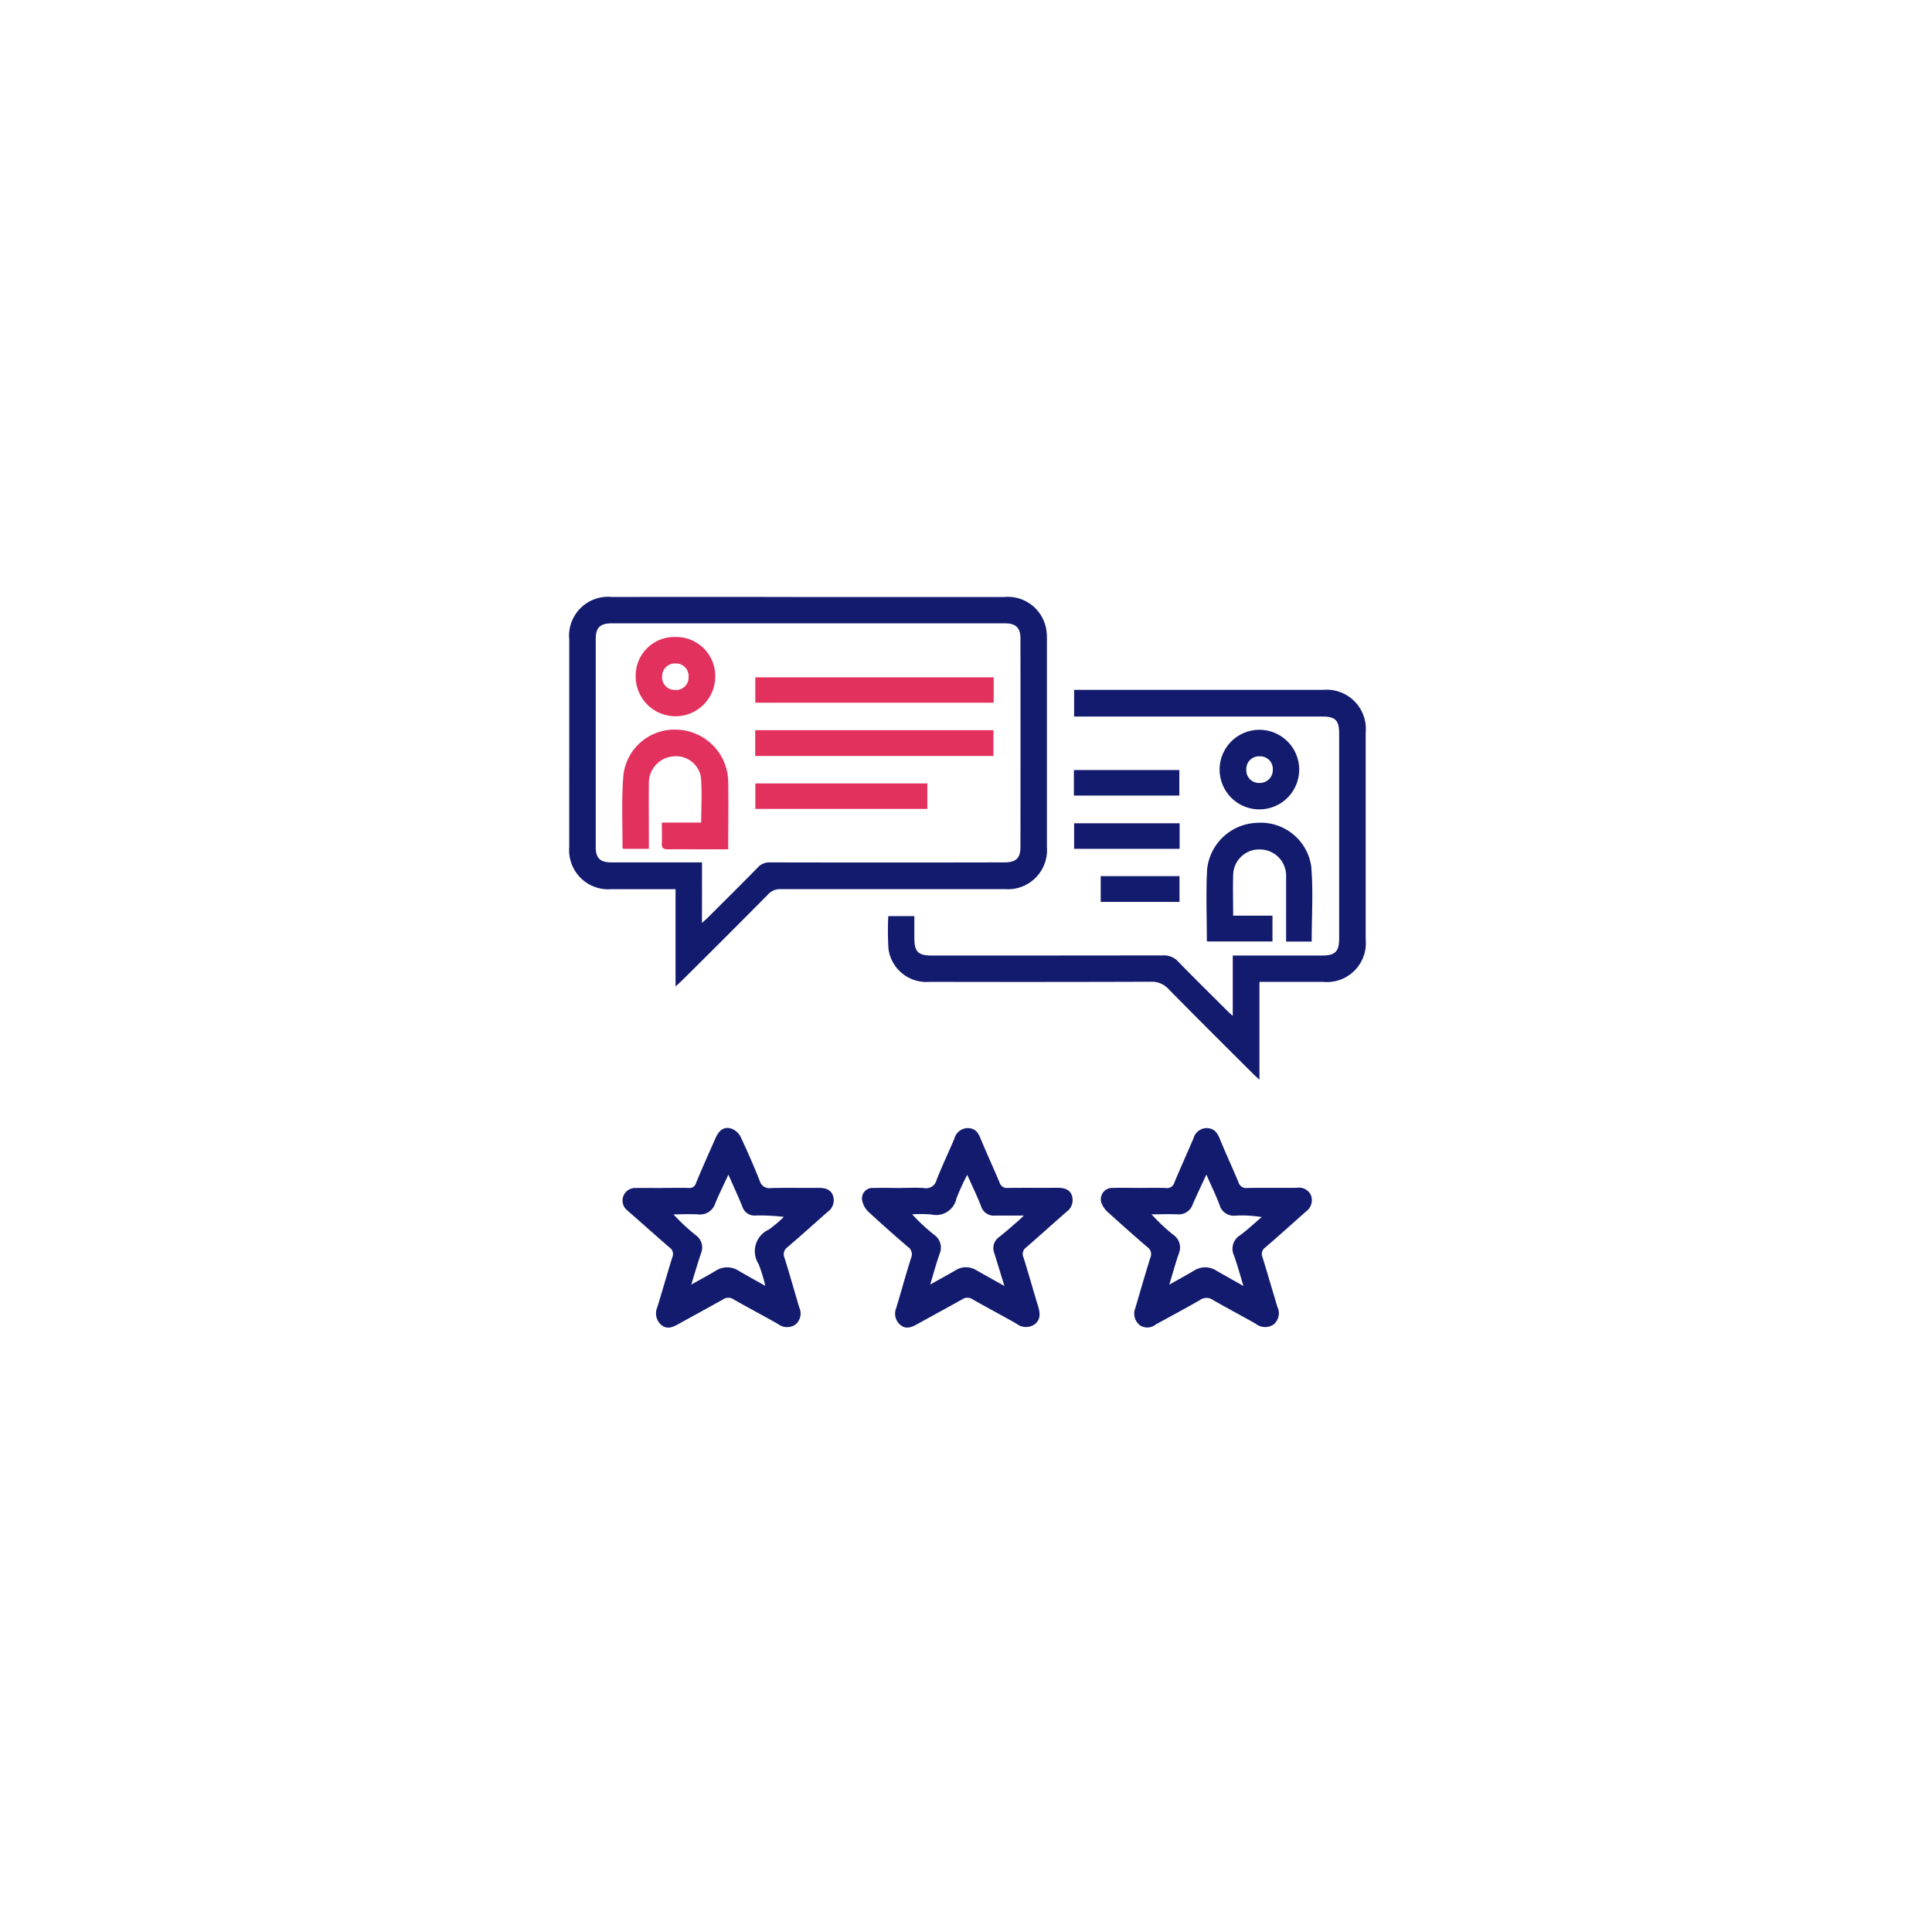 <svg xmlns="http://www.w3.org/2000/svg" xmlns:xlink="http://www.w3.org/1999/xlink" width="92" height="92" viewBox="0 0 92 92">
  <defs>
    <filter id="Rectangle_19207" x="0" y="0" width="92" height="92" filterUnits="userSpaceOnUse">
      <feOffset input="SourceAlpha"/>
      <feGaussianBlur stdDeviation="6" result="blur"/>
      <feFlood flood-color="#0c2464" flood-opacity="0.122"/>
      <feComposite operator="in" in2="blur"/>
      <feComposite in="SourceGraphic"/>
    </filter>
  </defs>
  <g id="User-Centric_Feedback_icon" data-name="User-Centric Feedback                icon" transform="translate(-882 -6363)">
    <g transform="matrix(1, 0, 0, 1, 882, 6363)" filter="url(#Rectangle_19207)">
      <rect id="Rectangle_19207-2" data-name="Rectangle 19207" width="56" height="56" rx="6" transform="translate(18 18)" fill="#fff"/>
    </g>
    <g id="Group_177225" data-name="Group 177225" transform="translate(910.432 6392.644)">
      <g id="Group_177226" data-name="Group 177226" transform="translate(-1.325 -1.216)">
        <path id="Path_274938" data-name="Path 274938" d="M5.062,18.553V13.915h-.4c-.888,0-1.776,0-2.663,0a1.863,1.863,0,0,1-2-2Q0,6.973,0,2.034A1.856,1.856,0,0,1,2.035,0q4.3-.009,8.6,0,5.041,0,10.081,0A1.858,1.858,0,0,1,22.7,1.463,2.468,2.468,0,0,1,22.746,2q0,4.956,0,9.912a1.863,1.863,0,0,1-2,2q-5.344,0-10.688,0a.749.749,0,0,0-.586.247q-2.04,2.06-4.1,4.1c-.084.084-.173.161-.314.292m1.262-3.027c.14-.131.221-.2.3-.278.787-.786,1.578-1.568,2.356-2.364a.74.74,0,0,1,.586-.244q5.58.012,11.159,0c.556,0,.764-.2.765-.742q.005-4.956,0-9.912c0-.523-.218-.729-.748-.73q-9.355,0-18.711,0c-.554,0-.766.2-.766.746q0,4.956,0,9.912c0,.527.213.726.746.726q1.955,0,3.911,0h.405Z" transform="translate(0 0)" fill="#131b6e"/>
        <path id="Path_274939" data-name="Path 274939" d="M122.505,44.457v4.655c-.139-.127-.228-.2-.31-.285-1.344-1.342-2.693-2.678-4.023-4.034a1.073,1.073,0,0,0-.852-.344q-5.259.017-10.518.005a1.82,1.82,0,0,1-1.962-1.564,14.246,14.246,0,0,1-.01-1.567h1.241c0,.351,0,.685,0,1.019,0,.687.173.86.856.86q5.495,0,10.99-.007a.922.922,0,0,1,.732.307c.775.8,1.569,1.578,2.356,2.364.053.053.111.1.229.209V43.2h.413q1.921,0,3.843,0c.618,0,.81-.19.81-.805q0-4.888,0-9.776c0-.621-.184-.8-.807-.8H113.679V30.55h.353q5.748,0,11.5,0a1.868,1.868,0,0,1,2.032,2.035q0,4.922,0,9.844a1.856,1.856,0,0,1-2.034,2.026c-.877,0-1.753,0-2.629,0h-.39" transform="translate(-89.638 -26.127)" fill="#131b6e"/>
        <path id="Path_274940" data-name="Path 274940" d="M176.762,177.556c.4,0,.809-.012,1.213.005a.357.357,0,0,0,.4-.268c.293-.7.609-1.4.909-2.1a.658.658,0,0,1,.617-.485c.345,0,.509.2.631.5.284.7.6,1.376.89,2.07a.381.381,0,0,0,.42.282c.786-.017,1.572,0,2.358-.009a.63.63,0,0,1,.672.344.66.66,0,0,1-.229.783c-.648.573-1.289,1.154-1.945,1.717a.374.374,0,0,0-.129.461c.242.782.468,1.568.705,2.351a.71.71,0,0,1-.154.836.72.72,0,0,1-.876-.019c-.672-.384-1.359-.742-2.029-1.128a.53.53,0,0,0-.612-.008c-.7.407-1.413.783-2.12,1.173a.633.633,0,0,1-.754.034.7.7,0,0,1-.214-.822c.236-.8.461-1.594.711-2.385a.414.414,0,0,0-.144-.517c-.632-.54-1.251-1.094-1.867-1.652a1.071,1.071,0,0,1-.28-.368.54.54,0,0,1,.517-.794c.438-.015.876,0,1.314,0Zm4.9,4.669c-.168-.547-.289-1-.447-1.442a.751.751,0,0,1,.283-.968c.361-.268.69-.578,1.033-.87a5.8,5.8,0,0,0-1.238-.07.7.7,0,0,1-.768-.506c-.178-.472-.4-.928-.629-1.447-.24.522-.454.966-.65,1.418a.7.7,0,0,1-.731.474c-.409-.014-.82,0-1.23,0a8.679,8.679,0,0,0,1.043.979.735.735,0,0,1,.254.895c-.158.461-.287.933-.45,1.474.439-.248.811-.449,1.174-.666a.984.984,0,0,1,1.077.006c.4.23.8.452,1.279.725" transform="translate(-149.557 -149.417)" fill="#131b6e"/>
        <path id="Path_274941" data-name="Path 274941" d="M19.37,177.528c.416,0,.832-.01,1.247,0a.315.315,0,0,0,.349-.229c.3-.724.62-1.442.938-2.16.17-.383.423-.546.762-.43a.8.8,0,0,1,.42.377q.49,1.033.914,2.1a.481.481,0,0,0,.55.348c.752-.021,1.505,0,2.258-.009.3,0,.572.064.684.374a.677.677,0,0,1-.264.775c-.632.557-1.256,1.123-1.9,1.671a.415.415,0,0,0-.145.517c.247.78.465,1.569.7,2.354a.685.685,0,0,1-.16.8.7.7,0,0,1-.847-.005c-.7-.4-1.417-.776-2.12-1.175a.435.435,0,0,0-.491-.005c-.712.4-1.434.791-2.151,1.188-.257.142-.521.255-.783.046a.724.724,0,0,1-.206-.855c.242-.794.469-1.592.715-2.384a.375.375,0,0,0-.132-.461c-.682-.585-1.347-1.19-2.026-1.777a.6.6,0,0,1,.336-1.056c.449-.008.9,0,1.348,0v0m1.375,4.6c.445-.251.81-.445,1.163-.658a1,1,0,0,1,1.105.005c.392.231.792.449,1.258.712a7.633,7.633,0,0,0-.314-1.03,1.13,1.13,0,0,1,.477-1.648,5.9,5.9,0,0,0,.718-.605,9.116,9.116,0,0,0-1.352-.066.6.6,0,0,1-.619-.417c-.2-.494-.425-.978-.667-1.53-.227.493-.442.921-.624,1.363a.762.762,0,0,1-.833.529c-.386-.022-.774,0-1.161,0a9.655,9.655,0,0,0,1.056.986.717.717,0,0,1,.26.862c-.159.464-.293.937-.467,1.5" transform="translate(-14.931 -149.388)" fill="#131b6e"/>
        <path id="Path_274942" data-name="Path 274942" d="M98.223,177.56c.36,0,.721-.021,1.078.006a.51.51,0,0,0,.6-.378c.262-.668.572-1.317.852-1.977a.662.662,0,0,1,.643-.5c.33.006.486.2.6.492.29.705.615,1.4.907,2.1a.362.362,0,0,0,.4.258c.786-.011,1.573,0,2.359-.007.3,0,.58.063.687.37a.69.69,0,0,1-.261.778c-.643.561-1.276,1.135-1.921,1.695a.375.375,0,0,0-.127.464c.243.77.459,1.548.694,2.321.1.319.139.635-.15.866a.723.723,0,0,1-.877-.024c-.693-.394-1.4-.765-2.09-1.159a.436.436,0,0,0-.492,0c-.712.4-1.435.791-2.151,1.188-.257.142-.522.252-.783.041a.7.7,0,0,1-.207-.822c.242-.794.458-1.6.709-2.387a.417.417,0,0,0-.155-.516c-.63-.543-1.254-1.092-1.864-1.657a1.025,1.025,0,0,1-.3-.5.5.5,0,0,1,.529-.648c.438-.015.876,0,1.314,0v0m4.917,4.666-.48-1.561a.645.645,0,0,1,.234-.774c.3-.233.584-.49.874-.739.084-.072.164-.15.3-.278-.524,0-.951,0-1.376,0a.631.631,0,0,1-.665-.451c-.189-.483-.416-.951-.657-1.491a11.083,11.083,0,0,0-.516,1.131.985.985,0,0,1-1.2.756,7.5,7.5,0,0,0-.906-.006,8.85,8.85,0,0,0,1.039.969.746.746,0,0,1,.265.92c-.16.456-.286.924-.447,1.457.453-.255.836-.464,1.213-.683a.929.929,0,0,1,.985,0l1.331.748" transform="translate(-82.412 -149.421)" fill="#131b6e"/>
        <path id="Path_274944" data-name="Path 274944" d="M210.85,78.7h1.879V79.93h-3.093c-.006-.007-.032-.024-.032-.041,0-1.134-.048-2.271.013-3.4a2.473,2.473,0,0,1,2.376-2.209,2.428,2.428,0,0,1,2.582,2.074c.1,1.178.022,2.371.022,3.581h-1.219v-.358c0-.91,0-1.82,0-2.729a1.25,1.25,0,0,0-1.221-1.3,1.237,1.237,0,0,0-1.3,1.253c-.019.615,0,1.231,0,1.9" transform="translate(-179.242 -63.525)" fill="#131b6e"/>
        <path id="Path_274945" data-name="Path 274945" d="M217.713,45.548a1.894,1.894,0,0,1-3.789-.006,1.894,1.894,0,1,1,3.789.006m-2.517,0a.6.6,0,0,0,.63.633.616.616,0,0,0,.631-.639.6.6,0,0,0-.637-.628.6.6,0,0,0-.624.634" transform="translate(-182.954 -37.326)" fill="#131b6e"/>
        <rect id="Rectangle_65343" data-name="Rectangle 65343" width="5.023" height="1.217" transform="translate(24.042 10.776)" fill="#131b6e"/>
        <rect id="Rectangle_65344" data-name="Rectangle 65344" width="5.021" height="1.215" transform="translate(24.031 8.241)" fill="#131b6e"/>
        <rect id="Rectangle_65345" data-name="Rectangle 65345" width="3.751" height="1.228" transform="translate(25.308 13.292)" fill="#131b6e"/>
        <path id="Path_274946" data-name="Path 274946" d="M19.318,48.061h1.867c0-.745.049-1.464-.015-2.173a1.2,1.2,0,0,0-1.335-.978,1.261,1.261,0,0,0-1.141,1.248c-.011.921,0,1.842,0,2.763,0,.122,0,.245,0,.391H17.478c-.018-.023-.042-.04-.042-.057.009-1.167-.056-2.34.05-3.5a2.451,2.451,0,0,1,2.586-2.118,2.522,2.522,0,0,1,2.4,2.45c.018,1.066,0,2.132,0,3.247h-.65c-.741,0-1.483-.007-2.224,0-.221,0-.3-.068-.288-.289.015-.312,0-.625,0-.99" transform="translate(-14.902 -37.318)" fill="#e3315e"/>
        <rect id="Rectangle_65346" data-name="Rectangle 65346" width="11.345" height="1.228" transform="translate(8.856 6.343)" fill="#e3315e"/>
        <rect id="Rectangle_65347" data-name="Rectangle 65347" width="11.352" height="1.207" transform="translate(8.86 3.826)" fill="#e3315e"/>
        <rect id="Rectangle_65348" data-name="Rectangle 65348" width="8.19" height="1.213" transform="translate(8.862 8.878)" fill="#e3315e"/>
        <path id="Path_274947" data-name="Path 274947" d="M23.753,13.159a1.859,1.859,0,0,1,1.891,1.871,1.894,1.894,0,1,1-3.788.02,1.84,1.84,0,0,1,1.9-1.891m.619,1.9a.6.6,0,0,0-.62-.64.609.609,0,0,0-.641.626.6.6,0,0,0,.626.635.59.59,0,0,0,.635-.62" transform="translate(-18.692 -11.254)" fill="#e3315e"/>
      </g>
    </g>
  </g>
</svg>
